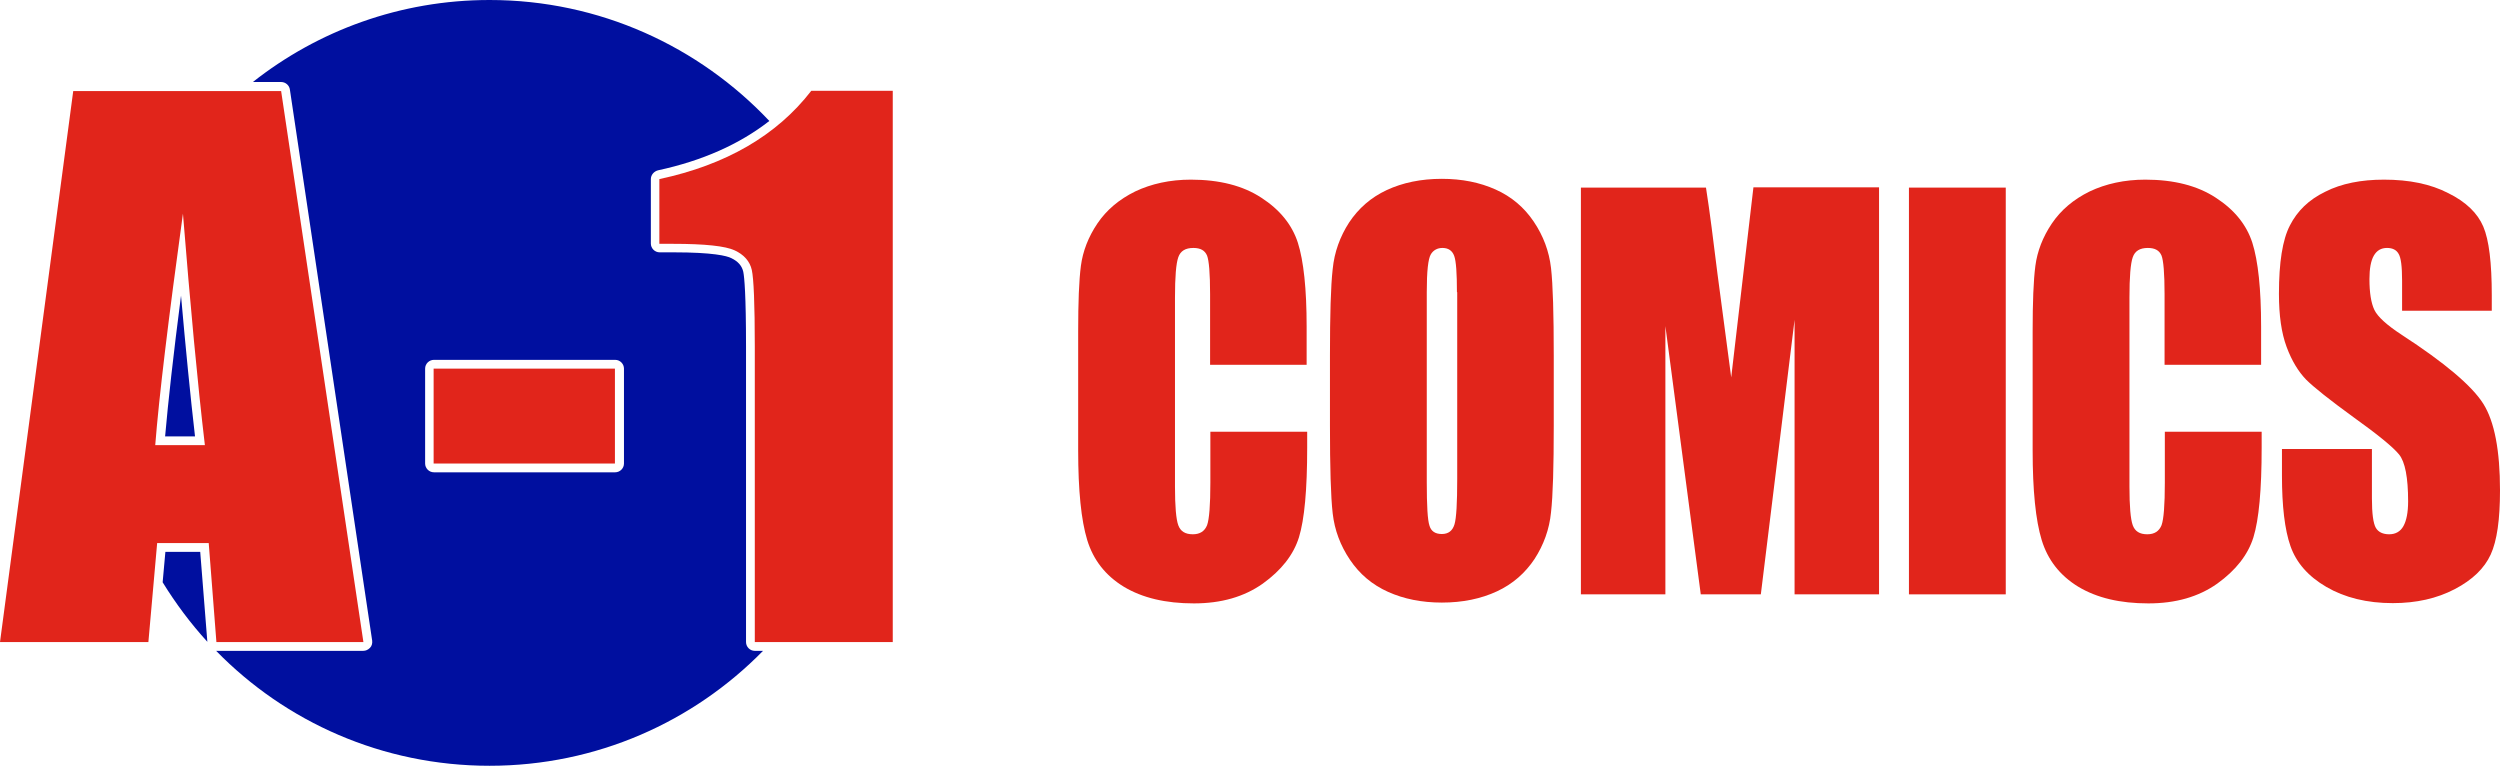 <?xml version="1.0" encoding="UTF-8"?> <!-- Generator: Adobe Illustrator 24.0.3, SVG Export Plug-In . SVG Version: 6.00 Build 0) --> <svg xmlns="http://www.w3.org/2000/svg" xmlns:xlink="http://www.w3.org/1999/xlink" version="1.1" id="Layer_1" x="0px" y="0px" viewBox="0 0 911.5 279.2" style="enable-background:new 0 0 911.5 279.2;" xml:space="preserve"> <style type="text/css"> .st0{fill-rule:evenodd;clip-rule:evenodd;fill:#E1251B;} .st1{fill-rule:evenodd;clip-rule:evenodd;fill:#000F9F;} </style> <g> <path class="st0" d="M102.5,33.2l30,200.9H78.9l-2.8-36.1H57.3l-3.2,36.1H0L26.7,33.2H102.5L102.5,33.2z M74.7,162.3 c-2.7-22.8-5.3-50.9-8-84.4c-5.3,38.5-8.7,66.6-10.1,84.4H74.7L74.7,162.3z"></path> <polygon class="st0" points="224.2,134.4 224.2,169 158.1,169 158.1,134.4 224.2,134.4 "></polygon> <g> <path class="st1" d="M66,107.8c-2.8,21.6-4.7,38.7-5.8,51.3h10.9C69.4,144.3,67.7,127.1,66,107.8z"></path> <path class="st1" d="M75.6,234l-2.6-32.8H60.3l-1,11.1C64.1,220.1,69.5,227.3,75.6,234z"></path> <path class="st1" d="M275.2,237.3c-1.8,0-3.2-1.5-3.2-3.2V126.4c0-19-0.6-25.3-1-27.3c-0.5-2.2-1.9-3.8-4.4-5 c-1.6-0.8-6.5-2.1-21.1-2.1h-5c-1.8,0-3.2-1.5-3.2-3.2V65.3c0-1.5,1.1-2.8,2.6-3.2c16.2-3.5,29.7-9.5,40.6-18 C254.9,17,218.7,0,178.5,0c-32.6,0-62.6,11.2-86.3,29.9h10.3c1.6,0,3,1.2,3.2,2.8l30,200.9c0.1,0.9-0.1,1.9-0.8,2.6 s-1.5,1.1-2.5,1.1H78.9c0,0-0.1,0-0.1,0c25.3,25.9,60.6,41.9,99.7,41.9c39.1,0,74.4-16.1,99.7-41.9H275.2z M227.5,169 c0,1.8-1.5,3.2-3.2,3.2h-66.1c-1.8,0-3.2-1.5-3.2-3.2v-34.6c0-1.8,1.5-3.2,3.2-3.2h66.1c1.8,0,3.2,1.5,3.2,3.2V169z"></path> </g> <path class="st0" d="M325.5,33.2v200.9h-50.3V126.4c0-15.6-0.4-24.9-1.1-28c-0.7-3.1-2.8-5.5-6.2-7.1c-3.4-1.6-10.9-2.4-22.5-2.4 h-5V65.3c24.3-5.2,42.8-15.9,55.4-32.2H325.5L325.5,33.2z"></path> <path class="st0" d="M476.5,133h-35.3v-25.8c0-7.5-0.4-12.2-1.1-14c-0.8-1.9-2.4-2.8-5-2.8c-2.9,0-4.7,1.1-5.5,3.4 c-0.8,2.3-1.2,7.1-1.2,14.7v68.9c0,7.2,0.4,11.9,1.2,14.1c0.8,2.2,2.5,3.3,5.3,3.3c2.6,0,4.3-1.1,5.2-3.3c0.8-2.2,1.2-7.4,1.2-15.5 v-18.6h35.3v5.8c0,15.4-1,26.2-3,32.7c-2,6.4-6.4,12-13.2,16.9c-6.8,4.8-15.1,7.2-25.1,7.2c-10.3,0-18.8-2-25.6-6.1 c-6.7-4.1-11.1-9.8-13.3-17c-2.2-7.2-3.3-18.1-3.3-32.7v-43.3c0-10.7,0.3-18.7,1-24c0.7-5.3,2.7-10.5,6-15.4 c3.3-4.9,7.9-8.8,13.8-11.7c5.9-2.8,12.7-4.3,20.3-4.3c10.4,0,19,2.2,25.7,6.6c6.8,4.4,11.2,9.9,13.3,16.4 c2.1,6.6,3.2,16.8,3.2,30.6V133L476.5,133z"></path> <path class="st0" d="M566.5,155.2c0,14.9-0.3,25.5-1,31.6c-0.6,6.2-2.7,11.9-6,17c-3.4,5.1-7.9,9.1-13.7,11.8 c-5.8,2.7-12.5,4.1-20.1,4.1c-7.3,0-13.8-1.3-19.6-3.9c-5.8-2.6-10.4-6.5-13.9-11.7c-3.5-5.2-5.6-10.8-6.3-16.9 c-0.7-6.1-1-16.8-1-32.1v-25.4c0-14.9,0.3-25.5,1-31.6c0.6-6.2,2.7-11.9,6-17c3.4-5.1,7.9-9.1,13.7-11.8c5.8-2.7,12.5-4.1,20.1-4.1 c7.3,0,13.8,1.3,19.6,3.9c5.8,2.6,10.4,6.5,13.9,11.7c3.5,5.2,5.6,10.8,6.3,16.9c0.7,6.1,1,16.8,1,32.1V155.2L566.5,155.2z M531.2,106.5c0-6.9-0.3-11.3-1-13.2c-0.7-1.9-2.1-2.9-4.3-2.9c-1.8,0-3.3,0.8-4.2,2.3c-1,1.6-1.5,6.2-1.5,13.8v69.3 c0,8.6,0.3,13.9,1,15.9c0.6,2,2.1,3,4.5,3c2.4,0,3.9-1.2,4.6-3.5c0.7-2.3,1-7.8,1-16.6V106.5L531.2,106.5z"></path> <path class="st0" d="M685.1,68.4v148.3h-30.8l0-100.1L642,216.7h-21.9l-12.9-97.8l0,97.8h-30.8V68.4H622c1.4,8.9,2.7,19.4,4.2,31.5 l5,37.7l8.1-69.3H685.1L685.1,68.4z"></path> <polygon class="st0" points="731.3,68.4 731.3,216.7 696,216.7 696,68.4 731.3,68.4 "></polygon> <path class="st0" d="M824.5,133h-35.3v-25.8c0-7.5-0.4-12.2-1.1-14c-0.8-1.9-2.4-2.8-5-2.8c-2.9,0-4.7,1.1-5.5,3.4 c-0.8,2.3-1.2,7.1-1.2,14.7v68.9c0,7.2,0.4,11.9,1.2,14.1c0.8,2.2,2.5,3.3,5.3,3.3c2.6,0,4.3-1.1,5.2-3.3c0.8-2.2,1.2-7.4,1.2-15.5 v-18.6h35.3v5.8c0,15.4-1,26.2-3,32.7c-2,6.4-6.4,12-13.2,16.9c-6.8,4.8-15.1,7.2-25.1,7.2c-10.3,0-18.8-2-25.6-6.1 c-6.7-4.1-11.1-9.8-13.3-17c-2.2-7.2-3.3-18.1-3.3-32.7v-43.3c0-10.7,0.3-18.7,1-24c0.7-5.3,2.7-10.5,6-15.4 c3.3-4.9,7.9-8.8,13.8-11.7c5.9-2.8,12.7-4.3,20.3-4.3c10.4,0,19,2.2,25.7,6.6c6.8,4.4,11.2,9.9,13.3,16.4 c2.1,6.6,3.2,16.8,3.2,30.6V133L824.5,133z"></path> <path class="st0" d="M908.6,113.3h-32.8v-11c0-5.1-0.4-8.4-1.3-9.8c-0.8-1.4-2.2-2.1-4.2-2.1c-2.1,0-3.7,0.9-4.8,2.8 s-1.6,4.8-1.6,8.6c0,4.9,0.6,8.7,1.8,11.2c1.2,2.5,4.5,5.5,10,9.1c15.7,10.2,25.6,18.6,29.7,25.1c4.1,6.5,6.1,17.1,6.1,31.6 c0,10.6-1.1,18.4-3.4,23.4c-2.3,5-6.6,9.2-13.1,12.6c-6.5,3.4-14,5.1-22.6,5.1c-9.4,0-17.5-2-24.2-5.9c-6.7-3.9-11-8.9-13.1-14.9 c-2.1-6-3.1-14.6-3.1-25.7v-9.7h32.8v18c0,5.6,0.5,9.1,1.4,10.7c0.9,1.6,2.6,2.4,4.9,2.4c2.3,0,4.1-1,5.2-3c1.1-2,1.7-5,1.7-9 c0-8.7-1.1-14.4-3.3-17.1c-2.2-2.7-7.7-7.2-16.5-13.5c-8.8-6.4-14.6-11-17.4-13.8c-2.8-2.9-5.2-6.8-7.1-11.9 c-1.9-5.1-2.8-11.5-2.8-19.4c0-11.4,1.3-19.7,4-24.9c2.7-5.3,6.9-9.4,12.9-12.3c5.9-3,13.1-4.4,21.4-4.4c9.2,0,17,1.6,23.4,4.9 c6.5,3.2,10.7,7.3,12.8,12.2s3.1,13.3,3.1,25.1V113.3L908.6,113.3z"></path> </g> </svg> 